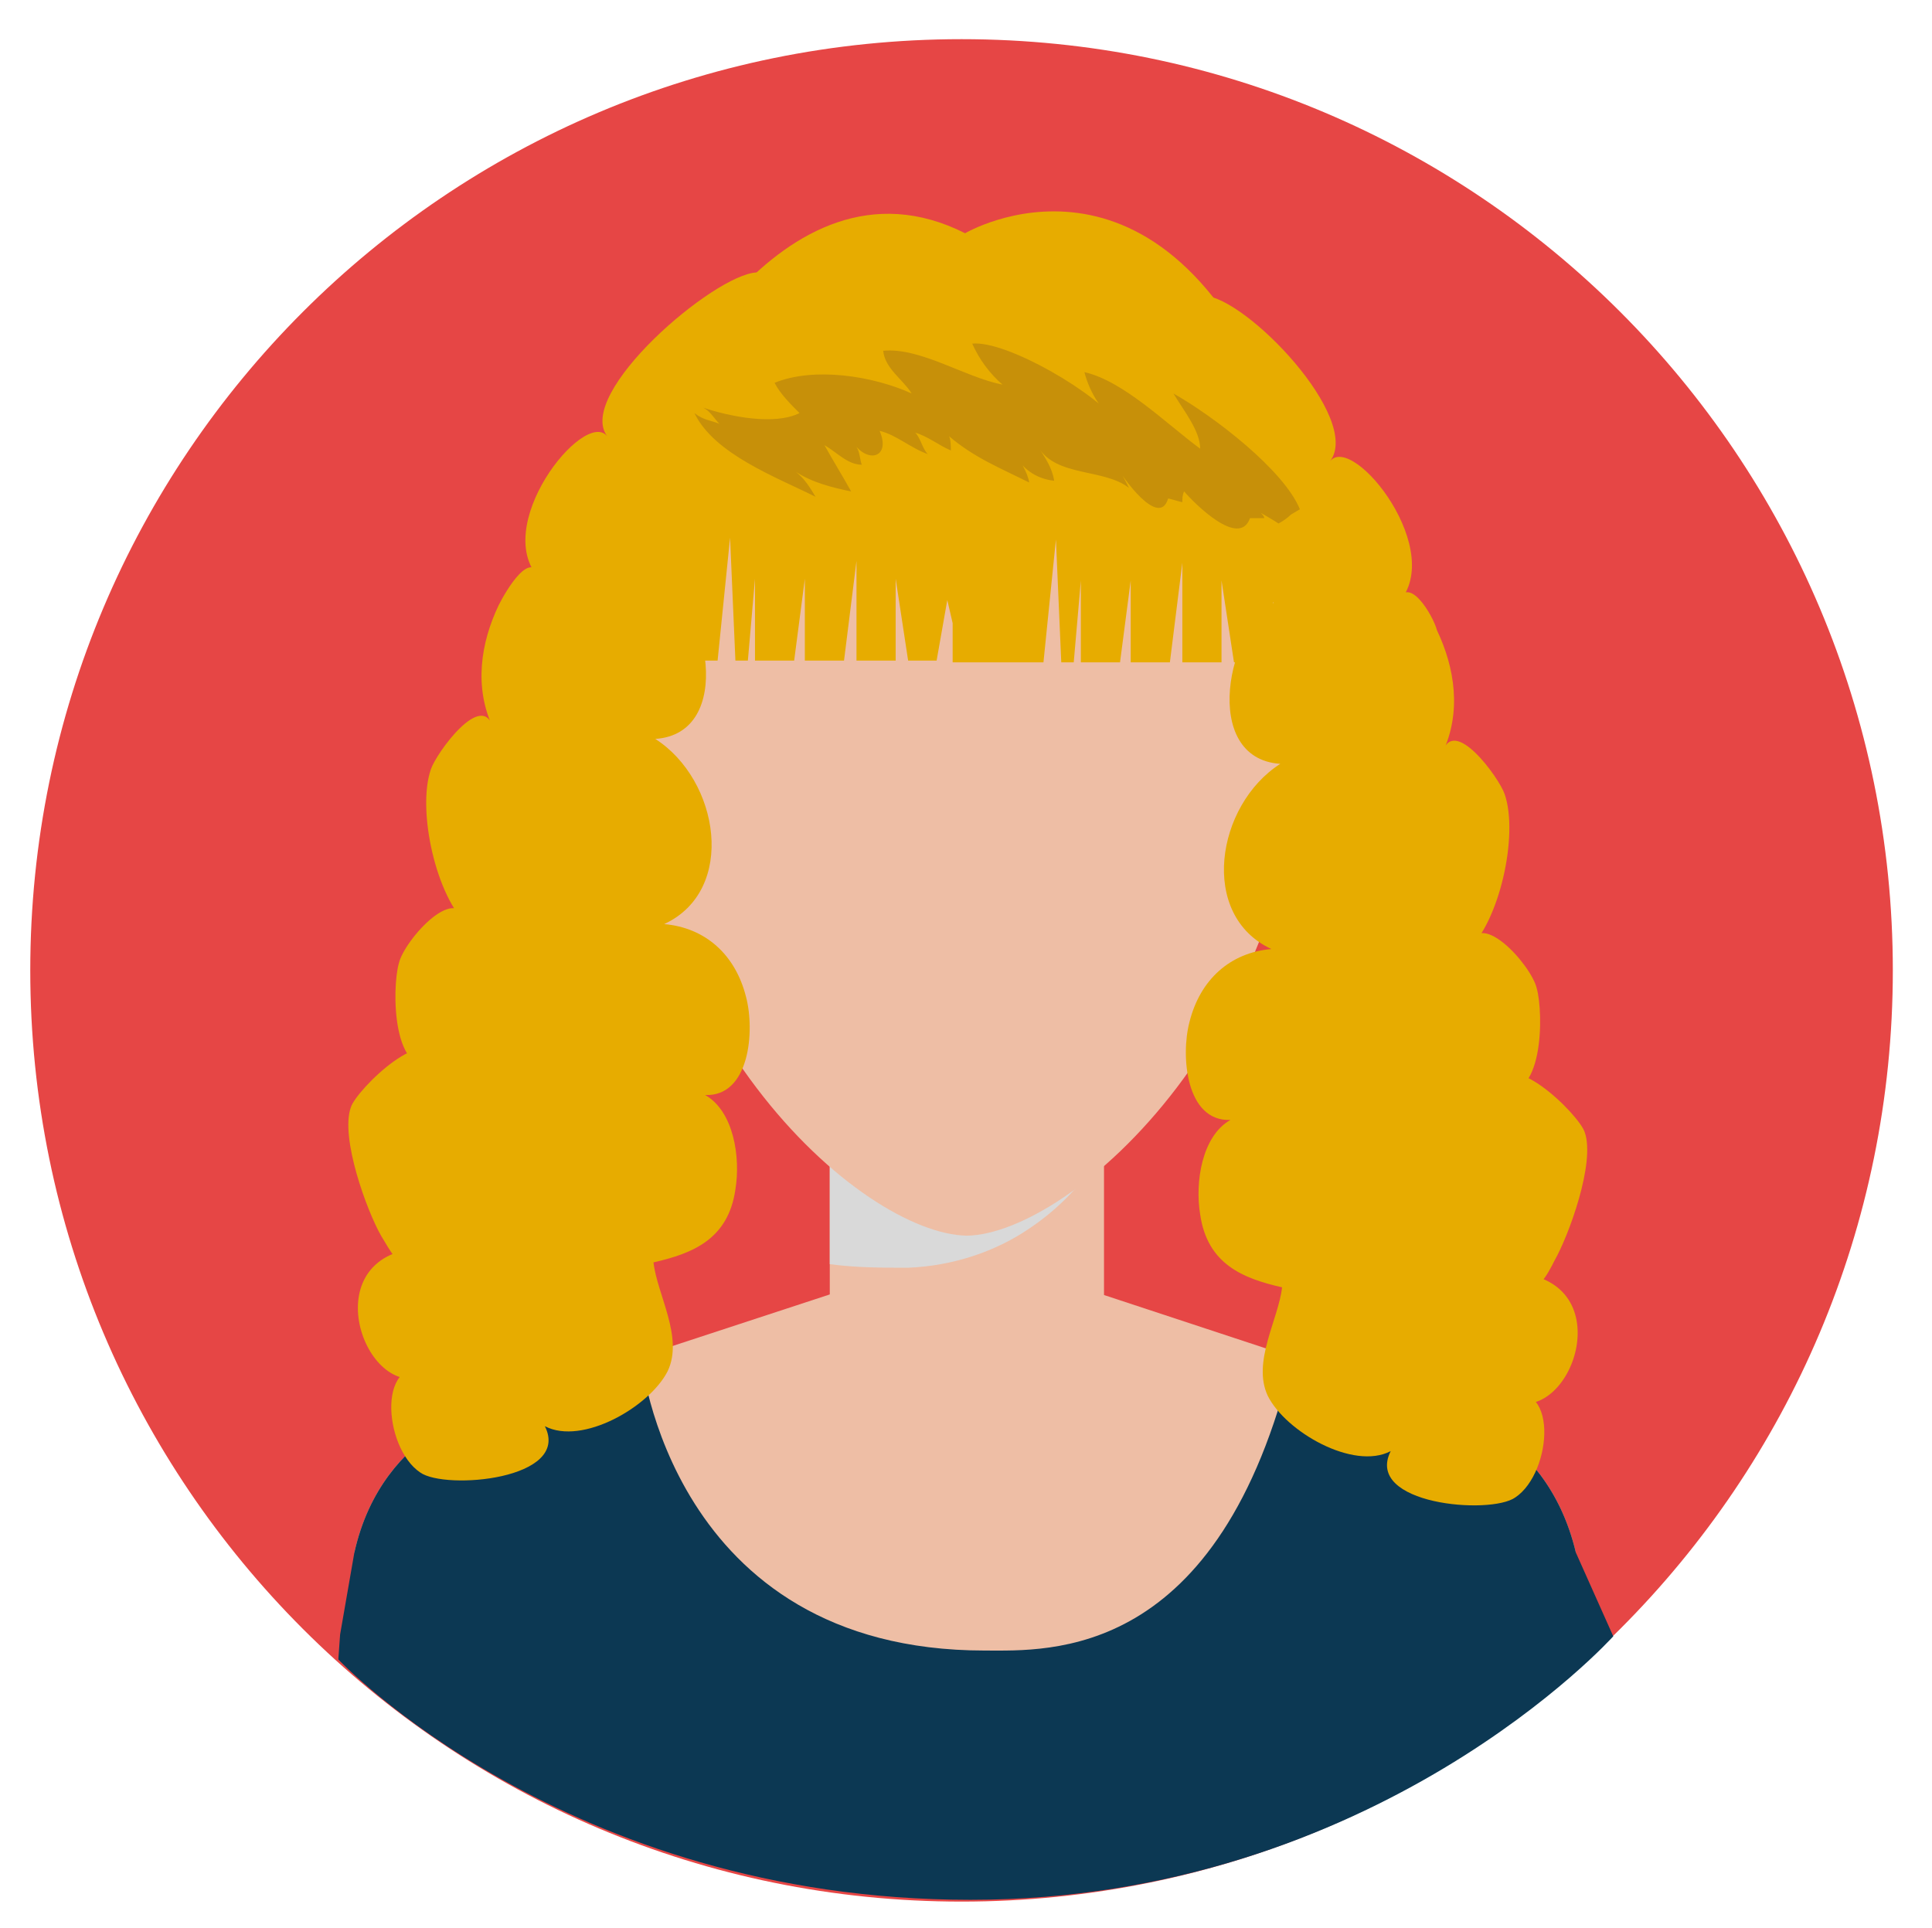<?xml version="1.0" encoding="utf-8"?>
<!-- Generator: Adobe Illustrator 25.3.0, SVG Export Plug-In . SVG Version: 6.00 Build 0)  -->
<svg version="1.1" id="Ebene_1" xmlns="http://www.w3.org/2000/svg" xmlns:xlink="http://www.w3.org/1999/xlink" x="0px" y="0px"
	 viewBox="0 0 108.5 108.3" style="enable-background:new 0 0 108.5 108.3;" xml:space="preserve">
<style type="text/css">
	.st0{fill:#E64645;}
	.st1{clip-path:url(#SVGID_2_);}
	.st2{fill:#422918;}
	.st3{fill:#EEBEA5;}
	.st4{fill:#D9D9D9;}
	.st5{fill:#0C3853;}
	.st6{fill:#E7AC00;}
	.st7{fill:#C79009;}
</style>
<path class="st0" d="M106.3,54.5c0,28.9-23.4,52.3-52.3,52.3S1.7,83.4,1.7,54.5C1.7,25.6,25.1,2.2,54,2.2S106.3,25.6,106.3,54.5z"/>
<g>
	<defs>
		<circle id="SVGID_1_" cx="54" cy="54.5" r="52.3"/>
	</defs>
	<clipPath id="SVGID_2_">
		<use xlink:href="#SVGID_1_"  style="overflow:visible;"/>
	</clipPath>
	<g class="st1">
		<path class="st2" d="M69.9,35.6"/>
	</g>
</g>
<g>
	<g>
		<rect x="46.6" y="63.9" class="st3" width="15.4" height="9.5"/>
		<path class="st4" d="M51,71.2c2.5-0.1,4.9-0.9,6.8-2.2c1.5-1,2.8-2.3,3.7-3.7c0.2-0.3,0.4-0.6,0.6-1v-0.3H46.6V71
			C48.1,71.2,49.5,71.2,51,71.2z"/>
	</g>
	<path class="st3" d="M73.5,38.1c0-15.2-8.6-23.9-19.1-24c0,0-0.1,0-0.1,0c0,0,0,0,0,0c0,0,0,0,0,0c0,0-0.1,0-0.1,0
		c-10.6,0.1-19.1,8.8-19.1,24c0,19.7,13.3,31.2,19.2,31.3v0c0,0,0,0,0,0c0,0,0,0,0,0l0,0C60.1,69.3,73.5,57.8,73.5,38.1z"/>
	<g>
		<path class="st3" d="M71.6,43.7l-1.1,9c4.3,2,5-8.5,5-8.5C74.4,41.5,71.6,43.7,71.6,43.7z"/>
		<path class="st3" d="M33.4,44.2c0,0,0.7,10.5,5,8.5l-1.1-9C37.3,43.7,34.4,41.5,33.4,44.2z"/>
	</g>
	<path class="st2" d="M69.2,30.3"/>
	<path class="st3" d="M46.6,72.7L28,78.8c0,0-6.5,1.2-8.1,8.4l9.9,3.6l24.3,9.4h0.3L81,91.6l7.5-4.4c-1.7-7.2-8.1-8.4-8.1-8.4
		l-18.5-6.1H46.6z"/>
	<path class="st5" d="M90.6,91.9l-2.1-4.7c-1.7-7.2-8.1-8.4-8.1-8.4l-7.8-2.6c-4.1,17.1-13.7,16.5-17.3,16.5
		c-17.7,0-19.3-16.5-19.3-16.5L28,78.8c0,0-6.5,1.2-8.1,8.4l-0.8,4.6L19,93.2c0,0,12.7,13.5,35.5,13.5
		C77.3,106.7,90.6,91.9,90.6,91.9z"/>
	<path class="st6" d="M36.6,22.4c-0.6,2.4-1.1,5.4-1.4,9.1v5.6h5.1l0.7-6.9l0.3,6.9h0.7l0.4-4.6v4.6h2.2l0.6-4.6v4.6h2.2l0.7-5.6
		v5.6h2.2v-4.6l0.7,4.6h1.6l0.6-3.4l0.3,1.3v2.2h5.1l0.7-6.9l0.3,6.9h0.7l0.4-4.6v4.6h2.2l0.6-4.6v4.6h2.2l0.7-5.6v5.6h2.2v-4.6
		l0.7,4.6h1.6l0.6-3.4l0.9,3.4h0.6c0,0,0.1-7.8-1.3-14.7H36.6z"/>
	<path class="st6" d="M36.6,23.5c0,0,7.1-15.7,17.6-10.4c0,0,11-6.5,17.7,10.4H36.6z"/>
	<path class="st6" d="M69,22c-1.1,1.4-1.6,4-1.7,5.8c-0.2,3.5,2,4.2,4.5,5.9c-2.9,1.4-4.4,8.9,0.1,9.2c-3.6,2.3-4.6,8.5-0.5,10.4
		c-2.3,0.2-4,1.7-4.6,4.1c-0.5,1.9-0.2,5.6,2.3,5.5c-1.6,0.9-2,3.5-1.7,5.3c0.4,2.8,2.4,3.6,4.6,4.1c-0.2,1.8-1.7,4.2-0.8,6.1
		c1,2,4.8,4.2,6.9,3.1c-1.5,3,5.6,3.6,7,2.6c2.1-1.4,2.5-6.9-0.8-5.7c3.5,2.4,6.8-5.7,1.6-6.8c0.3,1.3,1,0,1.4-0.8
		c0.8-1.4,2.3-5.5,1.7-7.2c-0.3-1-4.5-5.1-4.9-2.4c2.6,0.9,2.6-4.3,2.2-5.7c-0.3-1.3-3.4-4.8-3.9-2.1c1.8-1.6,2.9-6.5,2.1-8.8
		c-0.3-0.9-2.9-4.5-3.5-2.3c1.1-2.3,0.7-4.8-0.3-6.9C80.5,34.6,79,32,78.4,34c3-2.9-2.4-9.7-3.7-8.1c1.8-2.4-4.7-9.2-7.1-9.3
		c-0.9,0,2,5.5,1.1,5.7"/>
	<path class="st6" d="M39.7,20.6c1.1,1.4,1.5,4,1.7,5.8c0.2,3.5-2,4.2-4.5,5.9c2.9,1.4,4.4,8.9-0.1,9.2c3.6,2.3,4.6,8.5,0.5,10.4
		c2.3,0.2,4,1.7,4.6,4.1c0.5,1.9,0.2,5.6-2.3,5.5c1.6,0.9,2,3.5,1.7,5.3c-0.4,2.8-2.4,3.6-4.6,4.1c0.2,1.8,1.7,4.2,0.8,6.1
		c-1,2-4.8,4.2-6.9,3.1c1.5,3-5.6,3.6-7,2.6c-2.1-1.4-2.5-6.9,0.8-5.7c-3.5,2.4-6.8-5.7-1.6-6.8c-0.3,1.3-0.9,0-1.4-0.8
		c-0.8-1.4-2.3-5.5-1.7-7.2c0.3-1,4.5-5.1,4.9-2.4c-2.6,0.9-2.6-4.3-2.2-5.7c0.3-1.3,3.4-4.8,3.9-2.1c-1.8-1.6-2.9-6.5-2.1-8.8
		c0.3-0.9,2.9-4.5,3.5-2.3c-1.1-2.3-0.7-4.8,0.3-6.9c0.4-0.8,1.9-3.4,2.4-1.4c-3-2.9,2.4-9.7,3.7-8.1c-1.8-2.4,6-9.1,8.4-9.2
		c0.9,0-3.3,5.3-2.4,5.6"/>
	<path class="st7" d="M73,28.6c-0.9-2.2-4.8-5.2-7.1-6.5c0.6,1,1.5,2.1,1.5,3.1c-1.9-1.4-4.3-3.8-6.5-4.3c0.3,1.2,1.1,2.4,2,3
		c-1.2-1.8-6.4-4.8-8.3-4.6c0.4,0.9,1,1.7,1.7,2.3c-2.1-0.4-4.6-2.1-6.7-1.9c0.1,1,1.1,1.6,1.6,2.4c-2.2-1-5.5-1.5-7.7-0.6
		c0.3,0.6,0.9,1.2,1.4,1.7c-1.4,0.7-3.9,0.2-5.4-0.3c0.4,0.2,0.6,0.6,0.9,0.9c-0.5-0.2-0.9-0.2-1.4-0.6c1.1,2.3,4.6,3.6,6.8,4.7
		c-0.3-0.5-0.6-1-1.1-1.4c0.9,0.6,2.1,0.9,3.1,1.1c-0.5-0.9-1-1.7-1.5-2.6c0.7,0.4,1.3,1.1,2.1,1.1c-0.1-0.2-0.1-0.7-0.3-1
		c0.8,0.9,1.9,0.5,1.3-0.9c0.9,0.2,1.8,1,2.7,1.3c-0.3-0.3-0.4-0.9-0.7-1.2c0.7,0.2,1.3,0.7,2,1c0-0.2,0-0.6-0.1-0.8
		c1.4,1.2,2.9,1.8,4.5,2.6c-0.1-0.6-0.5-1.2-0.9-1.8c0.4,1,1.3,1.6,2.3,1.7c-0.1-0.7-0.5-1.3-0.9-1.9c1,1.7,3.7,1.2,5.1,2.3
		c-0.2-0.4-0.5-1-0.8-1.4c0.4,0.8,2.5,3.7,3,2c0.1,0,0.7,0.2,0.8,0.2c0-0.2,0-0.4,0.1-0.6c0.6,0.7,3.1,3.2,3.7,1.5
		c0.3,0,0.6,0,0.8,0c0-0.1-0.1-0.2-0.2-0.3c0,0,0.7,0.4,1,0.6c0.2-0.1,0.5-0.3,0.7-0.5"/>
</g>
</svg>
